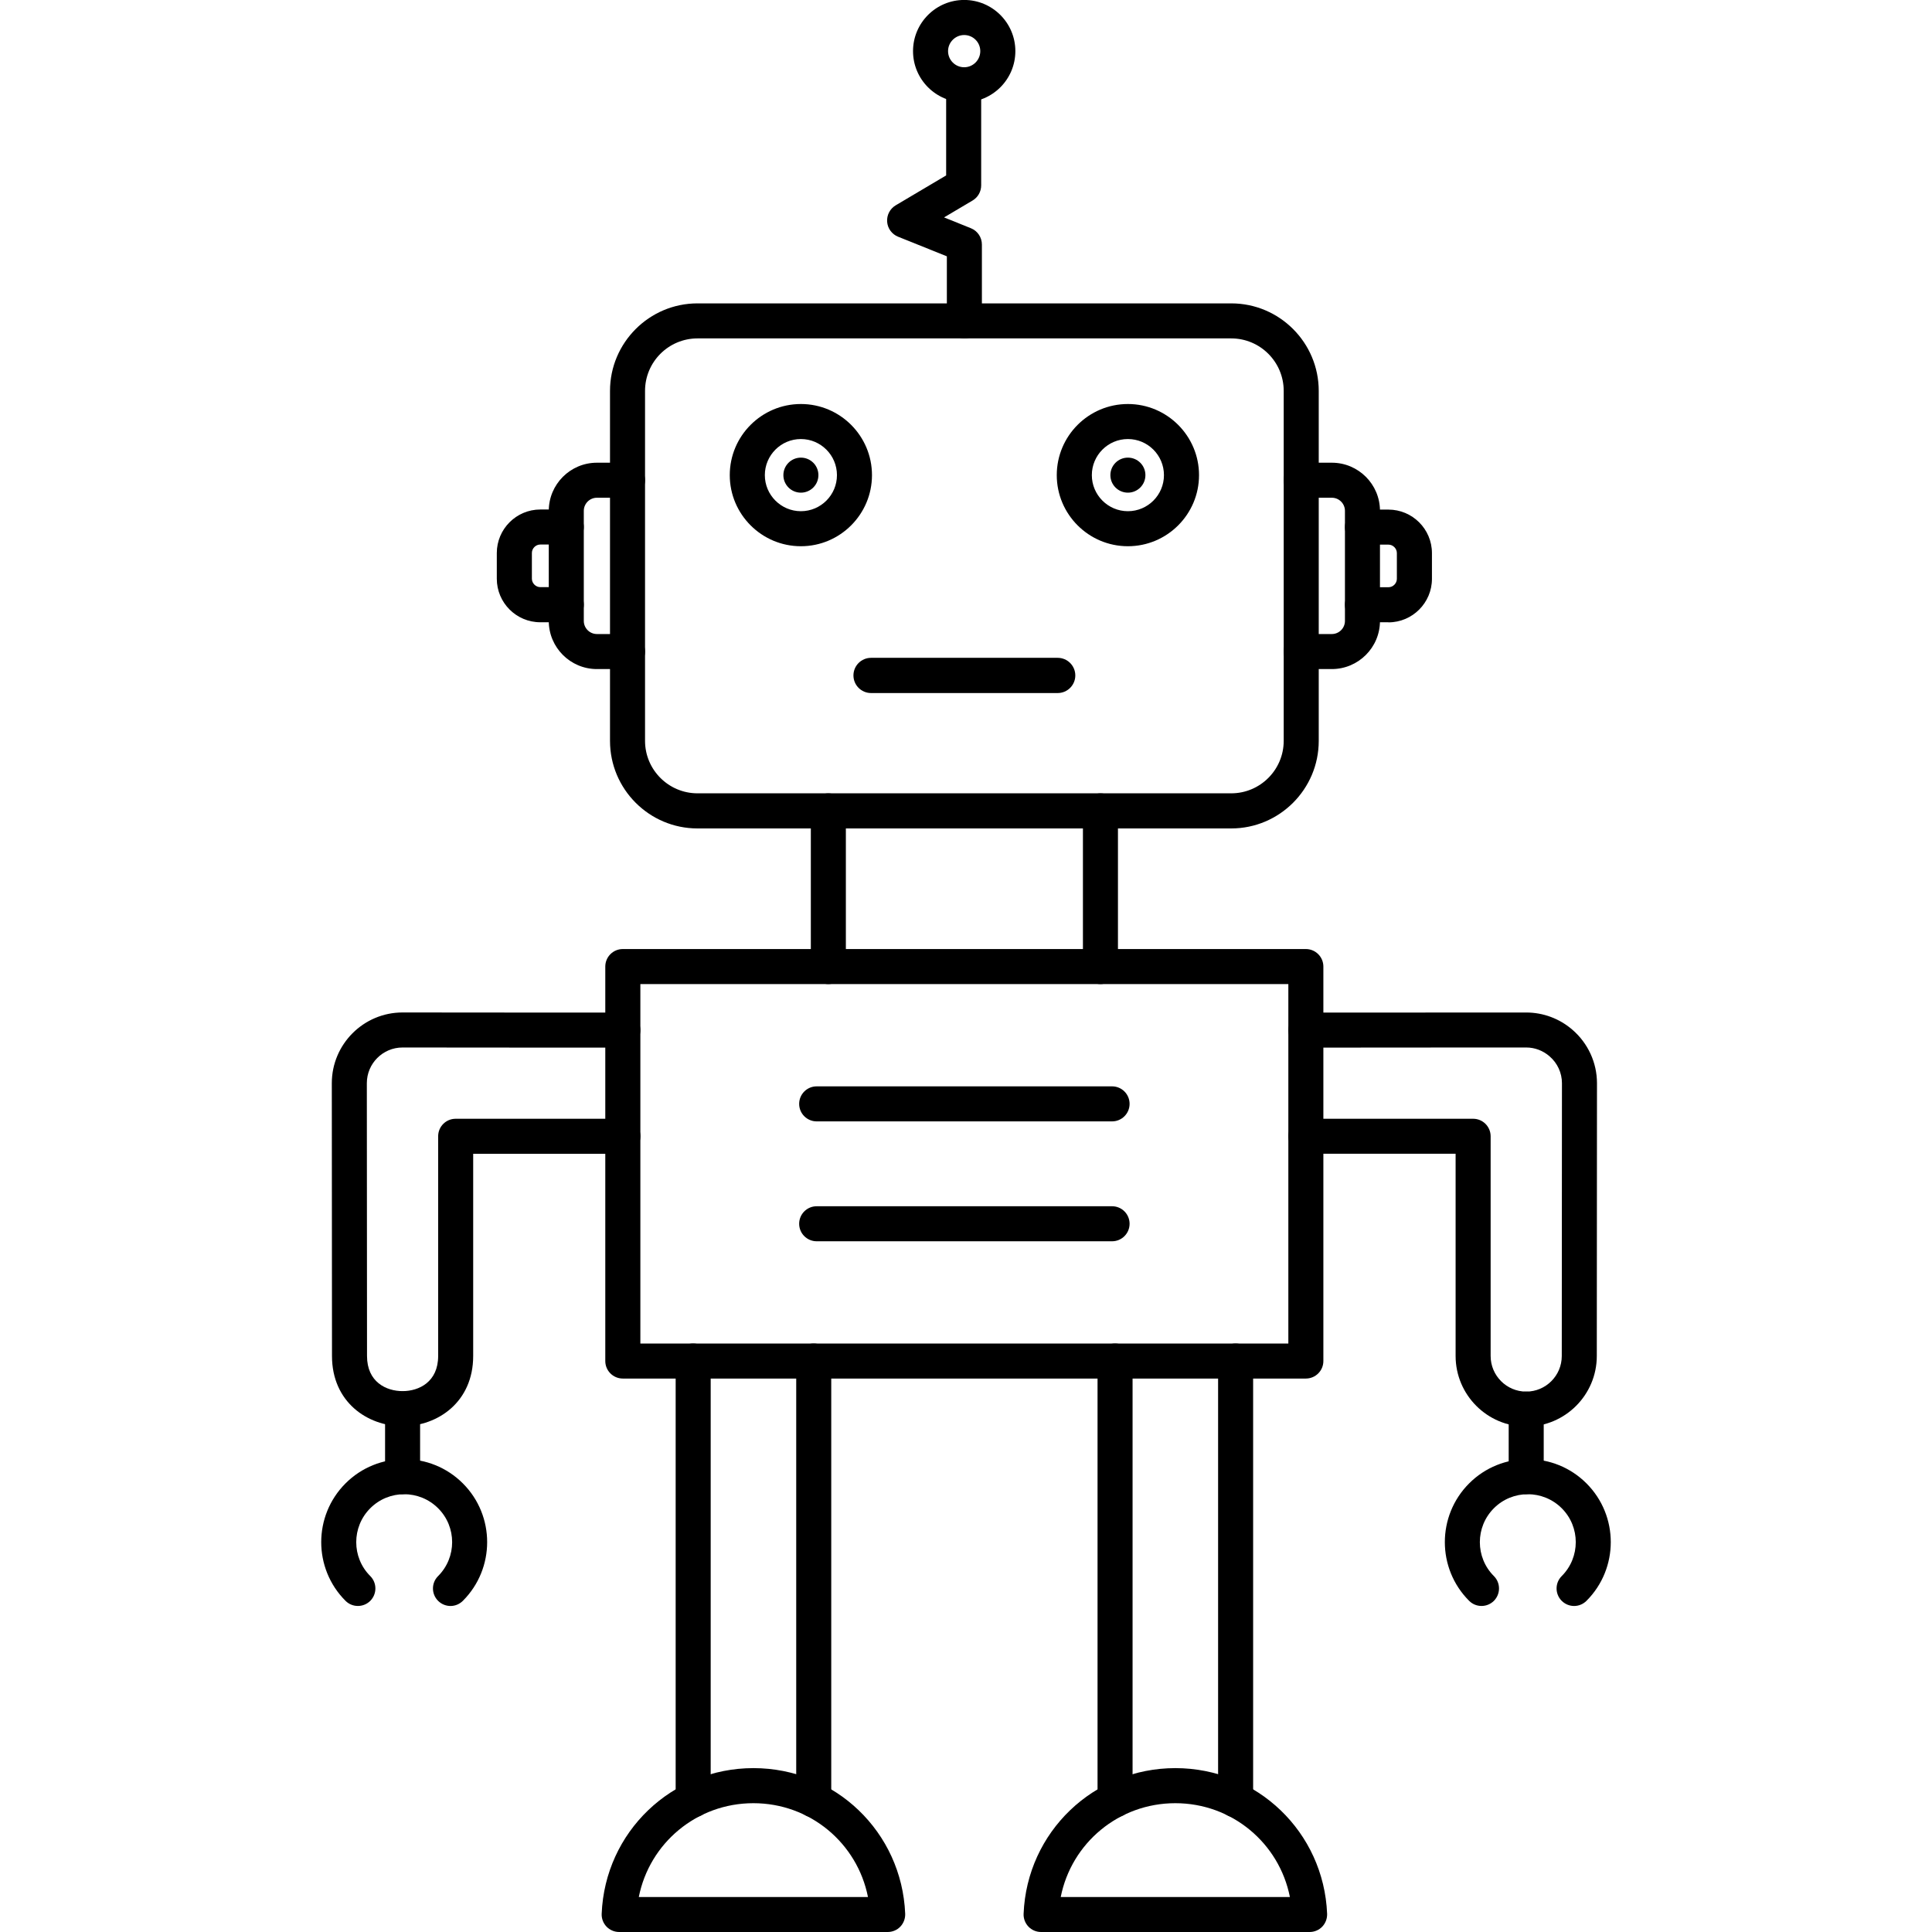 <svg xmlns="http://www.w3.org/2000/svg" clip-rule="evenodd" fill-rule="evenodd" height="512" viewBox="0 0 43.349 43.349" width="512"><g><g><path d="m15.65 7.593c-.649 0-1.177.528-1.177 1.177v7.853c0 .649.528 1.177 1.177 1.177h11.976c.649 0 1.177-.528 1.177-1.177v-7.853c0-.649-.528-1.177-1.177-1.177zm11.976 10.995h-11.976c-1.083 0-1.963-.882-1.963-1.964v-7.853c0-1.082.881-1.964 1.963-1.964h11.976c1.083 0 1.963.881 1.963 1.964v7.853c0 1.082-.881 1.964-1.963 1.964z"></path><path d="m17.97 9.851c-.446 0-.809.363-.809.81 0 .445.363.809.809.809.446 0 .809-.363.809-.809 0-.447-.363-.81-.809-.81zm0 2.405c-.88 0-1.596-.716-1.596-1.595 0-.881.716-1.596 1.596-1.596.88 0 1.595.716 1.595 1.596 0 .879-.716 1.595-1.595 1.595z"></path><path d="m25.307 9.851c-.446 0-.809.363-.809.81 0 .445.363.809.809.809.446 0 .809-.363.809-.809 0-.447-.363-.81-.809-.81zm0 2.405c-.88 0-1.596-.716-1.596-1.595 0-.881.716-1.596 1.596-1.596.88 0 1.596.716 1.596 1.596 0 .879-.716 1.595-1.596 1.595z"></path><path d="m17.97 11.054c-.217 0-.393-.176-.393-.393 0-.217.176-.393.393-.393.217 0 .393.175.393.392v.001c0 .217-.176.393-.393.393z"></path><path d="m25.307 11.054c-.217 0-.393-.176-.393-.393 0-.217.176-.393.393-.393s.393.175.393.392v.001c0 .217-.176.393-.393.393z"></path><path d="m29.883 15.012h-.687c-.217 0-.393-.176-.393-.393s.176-.393.393-.393h.687c.162 0 .294-.132.294-.294v-2.47c0-.162-.132-.294-.294-.294h-.687c-.217 0-.393-.176-.393-.393 0-.217.176-.393.393-.393h.687c.596 0 1.08.484 1.08 1.08l0 2.47c0 .596-.485 1.08-1.08 1.08z"></path><path d="m31.153 13.962h-.583c-.217 0-.393-.176-.393-.393s.176-.393.393-.393h.583c.103 0 .189-.087.189-.189v-.578c0-.102-.087-.189-.189-.189h-.583c-.217 0-.393-.176-.393-.393 0-.217.176-.393.393-.393h.583c.538 0 .976.438.976.976v.578c0 .537-.438.976-.976.976z"></path><path d="m14.08 15.012h-.687c-.596 0-1.08-.484-1.08-1.08v-2.47c0-.596.484-1.08 1.08-1.08h.687c.217 0 .393.176.393.393 0 .217-.176.393-.393.393h-.687c-.162 0-.294.132-.294.294v2.47c0 .162.132.294.294.294h.687c.217 0 .393.176.393.393s-.176.393-.393.393z"></path><path d="m12.706 13.962h-.583c-.538 0-.976-.438-.976-.976v-.578c0-.537.438-.976.976-.976h.583c.217 0 .393.176.393.393 0 .217-.176.393-.393.393h-.583c-.103 0-.189.087-.189.189v.578c0 .102.087.189.189.189h.583c.217 0 .393.176.393.393 0 .217-.176.393-.393.393z"></path><path d="m23.732 15.55h-4.188c-.218 0-.395-.177-.395-.395s.177-.395.395-.395h4.188c.218 0 .395.177.395.395s-.177.395-.395.395z"></path><path d="m21.638 7.593c-.217 0-.393-.176-.393-.393v-1.449l-1.095-.44c-.139-.056-.234-.186-.245-.335-.011-.149.063-.292.192-.369l1.132-.671v-2.033c0-.218.176-.393.393-.393s.393.175.393.393v2.257c0 .139-.073.268-.193.339l-.64.379.603.243c.149.06.246.205.246.365v1.714c0 .217-.176.393-.393.393z"></path><path d="m21.634.786c-.199 0-.362.163-.362.361 0 .2.162.362.362.362.199 0 .361-.163.361-.362 0-.199-.162-.361-.361-.361zm0 1.509c-.633 0-1.148-.514-1.148-1.148 0-.633.515-1.148 1.148-1.148.633 0 1.148.515 1.148 1.148 0 .634-.515 1.148-1.148 1.148z"></path><path d="m18.586 22.08c-.217 0-.393-.176-.393-.393v-3.493c0-.217.176-.393.393-.393s.393.176.393.393v3.493c0 .217-.176.393-.393.393zm6.105 0c-.217 0-.393-.176-.393-.393v-3.493c0-.217.176-.393.393-.393.217 0 .393.176.393.393v3.493c0 .217-.176.393-.393.393z"></path><path d="m14.368 30.145h14.539v-8.065h-14.539zm14.932.786h-15.326c-.217 0-.393-.176-.393-.393v-8.851c0-.217.176-.393.393-.393h15.326c.217 0 .393.176.393.393v8.851c0 .217-.176.393-.393.393z"></path><path d="m15.553 40.778c-.217 0-.393-.175-.393-.392v-9.848c0-.217.176-.393.393-.393.217 0 .393.176.393.393v9.848c0 .217-.176.392-.393.392zm2.705 0c-.217 0-.393-.175-.393-.392v-9.848c0-.217.176-.393.393-.393.217 0 .393.176.393.393v9.848c0 .217-.176.392-.393.392z"></path><path d="m14.334 42.564h5.141c-.239-1.208-1.299-2.105-2.571-2.105s-2.332.897-2.571 2.105zm5.582.785h-6.023c-.107 0-.209-.043-.284-.12-.074-.078-.114-.182-.109-.289.074-1.833 1.569-3.268 3.405-3.268 1.835 0 3.33 1.435 3.405 3.268.004.106-.035.211-.109.289-.074.077-.176.12-.284.12z"></path><path d="m25.019 40.778c-.217 0-.393-.175-.393-.392v-9.848c0-.217.176-.393.393-.393s.393.176.393.393v9.848c0 .217-.176.392-.393.392zm2.705 0c-.217 0-.393-.175-.393-.392v-9.848c0-.217.176-.393.393-.393.217 0 .393.176.393.393v9.848c0 .217-.176.392-.393.392z"></path><path d="m23.801 42.564h5.141c-.239-1.208-1.299-2.105-2.571-2.105s-2.332.897-2.571 2.105zm5.582.785h-6.024c-.107 0-.209-.043-.283-.12-.074-.078-.114-.182-.109-.289.074-1.833 1.57-3.268 3.405-3.268s3.33 1.435 3.405 3.268c.004.106-.035.211-.109.289-.074.077-.176.12-.283.12z"></path><path d="m34.244 32.009c-.873 0-1.584-.711-1.584-1.584v-4.538h-3.359c-.217 0-.393-.176-.393-.392 0-.217.176-.393.393-.393h3.752c.217 0 .393.176.393.393v4.93c0 .44.358.799.798.799.44 0 .798-.358.798-.799 0-1.02.001-2.041.002-3.061.001-1.02.002-2.04.002-3.06 0-.23-.101-.451-.278-.603-.147-.128-.332-.198-.523-.198-.824 0-1.647.001-2.471.001-.824.001-1.648.002-2.472.002-.217 0-.393-.176-.393-.393 0-.217.176-.393.393-.393.824 0 1.647 0 2.471-.001.824-.001 1.648-.001 2.472-.001.381 0 .75.138 1.038.389.348.301.549.738.549 1.197 0 1.021-.001 2.041-.002 3.061-.001 1.02-.002 2.041-.002 3.06 0 .873-.711 1.584-1.584 1.584z"></path><path d="m9.033 32c-.787 0-1.584-.541-1.584-1.575 0-1.02-.001-2.041-.002-3.06-.001-1.021-.002-2.041-.002-3.061 0-.874.712-1.587 1.587-1.587.824 0 1.648.001 2.472.002.824 0 1.647.001 2.471.001.217 0 .393.176.393.393 0 .217-.176.393-.393.393-.824 0-1.648-.001-2.472-.001-.824-.001-1.647-.002-2.471-.002-.442 0-.801.359-.801.801 0 1.021.001 2.041.002 3.06.001 1.021.002 2.042.002 3.061 0 .583.43.788.798.788.368 0 .798-.206.798-.788v-4.93c0-.218.176-.393.393-.393h3.752c.217 0 .393.175.393.393 0 .217-.176.393-.393.393h-3.359v4.537c0 1.034-.797 1.575-1.584 1.575z"></path><path d="m10.108 36.034c-.101 0-.201-.039-.278-.115-.154-.154-.154-.403 0-.556.42-.42.42-1.103 0-1.522s-1.103-.42-1.522 0c-.42.42-.42 1.103 0 1.522.153.153.153.402 0 .556-.154.153-.403.153-.556-.001-.726-.726-.726-1.907 0-2.634.726-.727 1.908-.727 2.634 0 .726.726.726 1.908 0 2.634-.077.077-.177.116-.278.116z"></path><path d="m9.033 33.525c-.217 0-.393-.176-.393-.393v-1.515c0-.217.176-.393.393-.393s.393.176.393.393v1.515c0 .217-.176.393-.393.393z"></path><path d="m35.319 36.034c-.101 0-.201-.039-.278-.115-.154-.154-.154-.403 0-.556.42-.42.42-1.103 0-1.522s-1.103-.42-1.522 0c-.42.42-.42 1.103 0 1.522.153.153.153.402 0 .556-.154.153-.403.153-.556-.001-.726-.726-.726-1.907 0-2.634.726-.727 1.908-.727 2.634 0 .726.726.726 1.908 0 2.634-.077.077-.177.116-.278.116z"></path><path d="m34.244 33.525c-.217 0-.393-.176-.393-.393v-1.515c0-.217.176-.393.393-.393.217 0 .393.176.393.393v1.515c0 .217-.176.393-.393.393z"></path><path d="m24.952 25.161h-6.628c-.217 0-.393-.176-.393-.393 0-.217.176-.393.393-.393h6.628c.217 0 .393.176.393.393 0 .217-.176.393-.393.393z"></path><path d="m24.952 27.851h-6.628c-.217 0-.393-.176-.393-.393s.176-.393.393-.393h6.628c.217 0 .393.176.393.393 0 .217-.176.393-.393.393z"></path></g></g></svg>